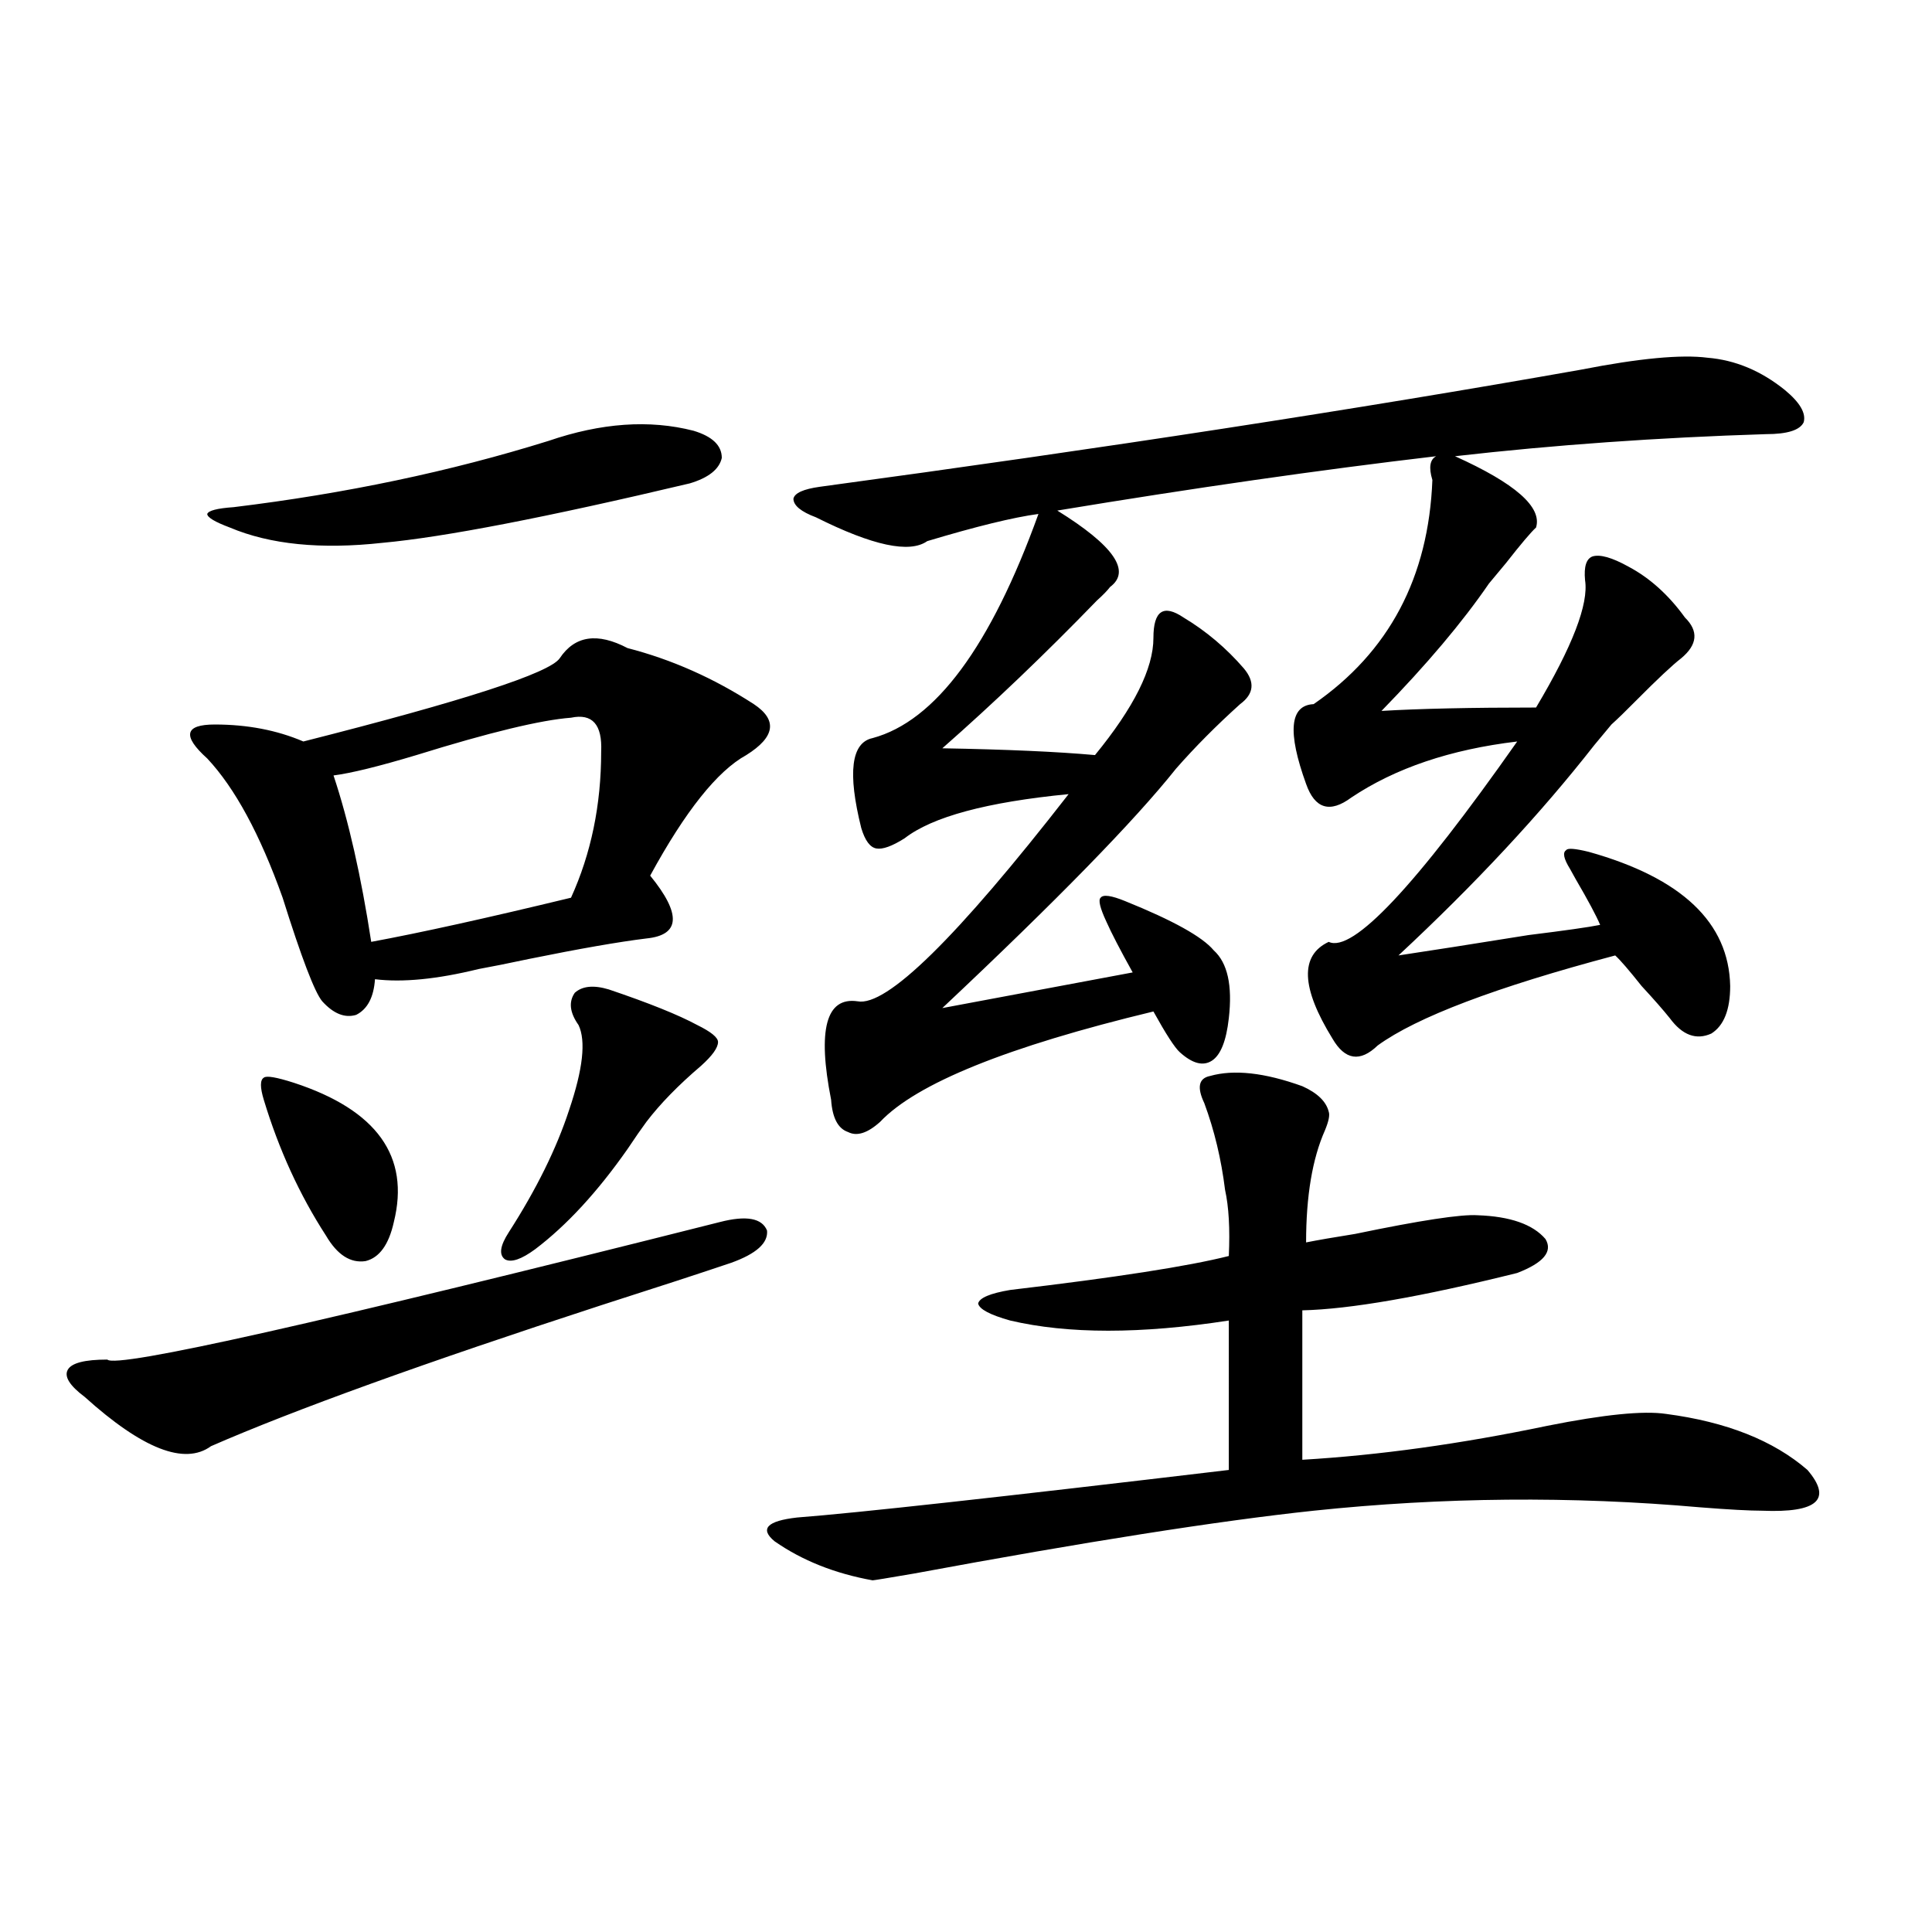 <?xml version="1.0" encoding="utf-8"?>
<!-- Generator: Adobe Illustrator 16.0.0, SVG Export Plug-In . SVG Version: 6.00 Build 0)  -->
<!DOCTYPE svg PUBLIC "-//W3C//DTD SVG 1.1//EN" "http://www.w3.org/Graphics/SVG/1.1/DTD/svg11.dtd">
<svg version="1.1" id="图层_1" xmlns="http://www.w3.org/2000/svg" xmlns:xlink="http://www.w3.org/1999/xlink" x="0px" y="0px"
	 width="1000px" height="1000px" viewBox="0 0 1000 1000" enable-background="new 0 0 1000 1000" xml:space="preserve">
<path d="M372.625,632.523c13.658-3.516,21.783-2.046,24.39,4.395c0.641,6.455-5.533,12.017-18.536,16.699
	c-15.609,5.273-38.048,12.607-67.315,21.973c-91.705,29.883-159.021,54.204-201.946,72.949c-13.658,9.971-35.456,1.47-65.364-25.488
	c-7.805-5.85-10.731-10.547-8.78-14.063s8.78-5.273,20.487-5.273C60.103,708.412,165.801,684.682,372.625,632.523z M324.821,335.453
	c22.759,5.864,44.542,15.532,65.364,29.004c12.348,8.213,11.052,17.002-3.902,26.367c-14.969,8.213-31.554,29.004-49.755,62.402
	c16.25,19.927,15.609,30.762-1.951,32.52c-14.313,1.758-34.48,5.273-60.486,10.547c-11.066,2.349-19.847,4.106-26.341,5.273
	c-21.463,5.273-39.358,7.031-53.657,5.273c-0.655,9.38-3.902,15.532-9.756,18.457c-5.854,1.758-11.707-0.576-17.561-7.031
	c-3.902-4.683-10.731-22.549-20.487-53.613c-11.707-32.808-24.725-56.826-39.023-72.07c-6.509-5.85-9.436-10.244-8.78-13.184
	c0.641-2.925,4.878-4.395,12.683-4.395c16.905,0,32.194,2.939,45.853,8.789c83.245-21.094,127.467-35.444,132.68-43.066
	C297.505,329.013,309.212,327.255,324.821,335.453z M283.847,228.227c27.316-9.365,52.347-11.123,75.12-5.273
	c9.756,2.939,14.634,7.622,14.634,14.063c-1.311,5.864-6.829,10.259-16.585,13.184c-74.145,17.578-127.161,27.837-159.021,30.762
	c-31.874,3.516-58.215,0.879-79.022-7.91c-7.805-2.925-11.707-5.273-11.707-7.031c0.641-1.758,5.198-2.925,13.658-3.516
	C178.804,255.473,233.116,244.047,283.847,228.227z M152.143,560.453c42.926,14.063,60.151,38.096,51.706,72.07
	c-2.606,11.729-7.484,18.457-14.634,20.215c-7.805,1.182-14.634-3.213-20.487-13.184c-13.658-21.094-24.39-44.521-32.194-70.313
	c-1.951-6.44-1.951-10.244,0-11.426C137.829,556.649,143.027,557.528,152.143,560.453z M295.554,371.488
	c-15.609,1.182-42.285,7.622-79.998,19.336c-19.512,5.864-33.825,9.38-42.926,10.547c7.805,23.442,14.299,52.158,19.512,86.133
	c25.365-4.683,59.831-12.305,103.412-22.852c10.396-22.852,15.609-48.037,15.609-75.586
	C311.804,375.004,306.605,369.154,295.554,371.488z M315.065,512.113c20.808,7.031,36.097,13.184,45.853,18.457
	c7.149,3.516,10.731,6.455,10.731,8.789c0,2.939-2.927,7.031-8.78,12.305c-11.707,9.971-21.143,19.639-28.292,29.004
	c-2.606,3.516-5.854,8.213-9.756,14.063c-15.609,22.275-31.554,39.551-47.804,51.855c-7.164,5.273-12.362,7.031-15.609,5.273
	c-3.262-2.334-2.606-7.031,1.951-14.063c14.299-22.261,24.71-43.354,31.219-63.281c7.149-21.094,8.78-35.732,4.878-43.945
	c-4.558-6.44-5.213-12.002-1.951-16.699C301.407,510.355,307.261,509.779,315.065,512.113z M636.033,650.102
	c0.641-14.063,0-25.488-1.951-34.277c-1.951-15.82-5.533-30.762-10.731-44.824c-3.902-8.198-2.927-12.881,2.927-14.063
	c12.348-3.516,28.292-1.758,47.804,5.273c7.805,3.516,12.348,7.91,13.658,13.184c0.641,1.758,0,4.985-1.951,9.668
	c-6.509,14.653-9.756,33.989-9.756,58.008c5.854-1.167,14.299-2.637,25.365-4.395c33.811-7.031,54.953-10.244,63.413-9.668
	c16.905,0.591,28.612,4.697,35.121,12.305c3.902,6.455-0.976,12.305-14.634,17.578c-49.435,12.305-86.507,18.76-111.217,19.336
	v77.344c39.664-2.334,81.949-8.198,126.826-17.578c29.268-5.85,49.755-7.91,61.462-6.152c31.219,4.106,55.608,13.774,73.169,29.004
	c13.003,15.244,5.198,22.275-23.414,21.094c-6.509,0-17.24-0.576-32.194-1.758c-66.34-5.85-133.015-5.273-199.995,1.758
	c-49.435,5.273-118.381,16.123-206.824,32.52c-13.658,2.349-20.822,3.516-21.463,3.516c-19.512-3.516-36.432-10.244-50.73-20.215
	c-7.805-6.44-3.902-10.547,11.707-12.305c30.563-2.334,105.028-10.547,223.409-24.609V683.5c-45.532,7.031-83.26,7.031-113.168,0
	c-10.411-2.925-15.944-5.85-16.585-8.789c0.641-2.925,6.174-5.273,16.585-7.031C577.498,661.239,615.211,655.375,636.033,650.102z
	 M795.054,273.051c-2.606,2.349-7.805,8.501-15.609,18.457c-3.902,4.697-6.829,8.213-8.78,10.547
	c-13.658,19.927-32.194,41.899-55.608,65.918c19.512-1.167,46.173-1.758,79.998-1.758c18.856-31.641,27.316-53.613,25.365-65.918
	c-0.655-7.031,0.641-11.123,3.902-12.305c3.902-1.167,10.076,0.591,18.536,5.273c11.052,5.864,20.808,14.653,29.268,26.367
	c7.149,7.031,6.494,14.063-1.951,21.094c-4.558,3.516-12.362,10.85-23.414,21.973c-5.213,5.273-9.436,9.38-12.683,12.305
	c-1.951,2.349-4.878,5.864-8.78,10.547c-27.972,35.747-61.797,72.07-101.461,108.984c15.609-2.334,38.048-5.85,67.315-10.547
	c18.856-2.334,31.219-4.092,37.072-5.273c-1.951-4.683-6.188-12.593-12.683-23.73c-1.311-2.334-2.286-4.092-2.927-5.273
	c-3.262-5.273-3.902-8.486-1.951-9.668c0.641-1.167,4.543-0.879,11.707,0.879c48.124,13.486,72.514,36.626,73.169,69.434
	c0,12.305-3.262,20.518-9.756,24.609c-7.805,3.516-14.969,0.879-21.463-7.91c-3.262-4.092-8.14-9.668-14.634-16.699
	c-6.509-8.198-11.066-13.472-13.658-15.82c-61.797,16.411-102.771,31.943-122.924,46.582c-9.115,8.789-16.92,7.622-23.414-3.516
	c-16.265-26.367-16.92-43.066-1.951-50.098c12.348,5.864,44.877-28.701,97.559-103.711c-34.48,4.106-63.093,13.774-85.852,29.004
	c-11.066,8.213-18.871,5.864-23.414-7.031c-9.756-26.943-8.46-40.718,3.902-41.309c39.023-26.943,59.511-65.615,61.462-116.016
	c-1.951-6.44-1.311-10.547,1.951-12.305c-59.846,7.031-125.21,16.411-196.093,28.125c29.268,18.169,38.368,31.353,27.316,39.551
	c-1.311,1.758-3.582,4.106-6.829,7.031c-26.676,27.549-53.337,53.037-79.998,76.465c33.17,0.591,59.511,1.758,79.022,3.516
	C586.919,366.215,597.01,346,597.01,330.18c0-7.031,1.296-11.426,3.902-13.184c2.592-1.758,6.494-0.879,11.707,2.637
	c11.707,7.031,22.104,15.82,31.219,26.367c5.854,7.031,5.198,13.184-1.951,18.457c-12.362,11.138-23.414,22.275-33.17,33.398
	c-21.463,26.958-61.797,68.267-120.973,123.926l98.534-18.457c-6.509-11.714-11.066-20.503-13.658-26.367
	c-3.262-7.031-4.237-11.123-2.927-12.305c1.296-1.758,5.519-1.167,12.683,1.758c24.71,9.971,39.999,18.457,45.853,25.488
	c7.149,6.455,9.756,18.169,7.805,35.156c-1.311,11.729-4.237,19.048-8.78,21.973c-4.558,2.939-10.091,1.47-16.585-4.395
	c-2.606-2.334-7.164-9.365-13.658-21.094c-75.455,18.169-122.604,37.217-141.46,57.129c-6.509,5.864-12.042,7.622-16.585,5.273
	c-5.213-1.758-8.14-7.319-8.78-16.699c-7.164-36.323-2.606-53.311,13.658-50.977c14.954,2.939,51.371-32.808,109.266-107.227
	c-42.285,4.106-70.577,11.729-84.876,22.852c-6.509,4.106-11.387,5.864-14.634,5.273c-3.262-0.576-5.854-4.092-7.805-10.547
	c-7.164-28.701-5.213-44.233,5.854-46.582c32.515-8.789,61.127-47.461,85.852-116.016c-13.018,1.758-32.194,6.455-57.56,14.063
	c-9.115,6.455-28.292,2.349-57.56-12.305c-7.805-2.925-11.707-6.152-11.707-9.668c0.641-2.925,5.198-4.971,13.658-6.152
	c146.979-19.912,278.362-40.127,394.137-60.645c29.908-5.85,51.706-7.91,65.364-6.152c14.299,1.182,27.637,6.743,39.999,16.699
	c7.805,6.455,11.052,12.017,9.756,16.699c-1.951,4.106-8.46,6.152-19.512,6.152c-55.943,1.758-109.601,5.576-160.972,11.426
	C784.322,250.199,798.301,262.504,795.054,273.051z"/>
</svg>
